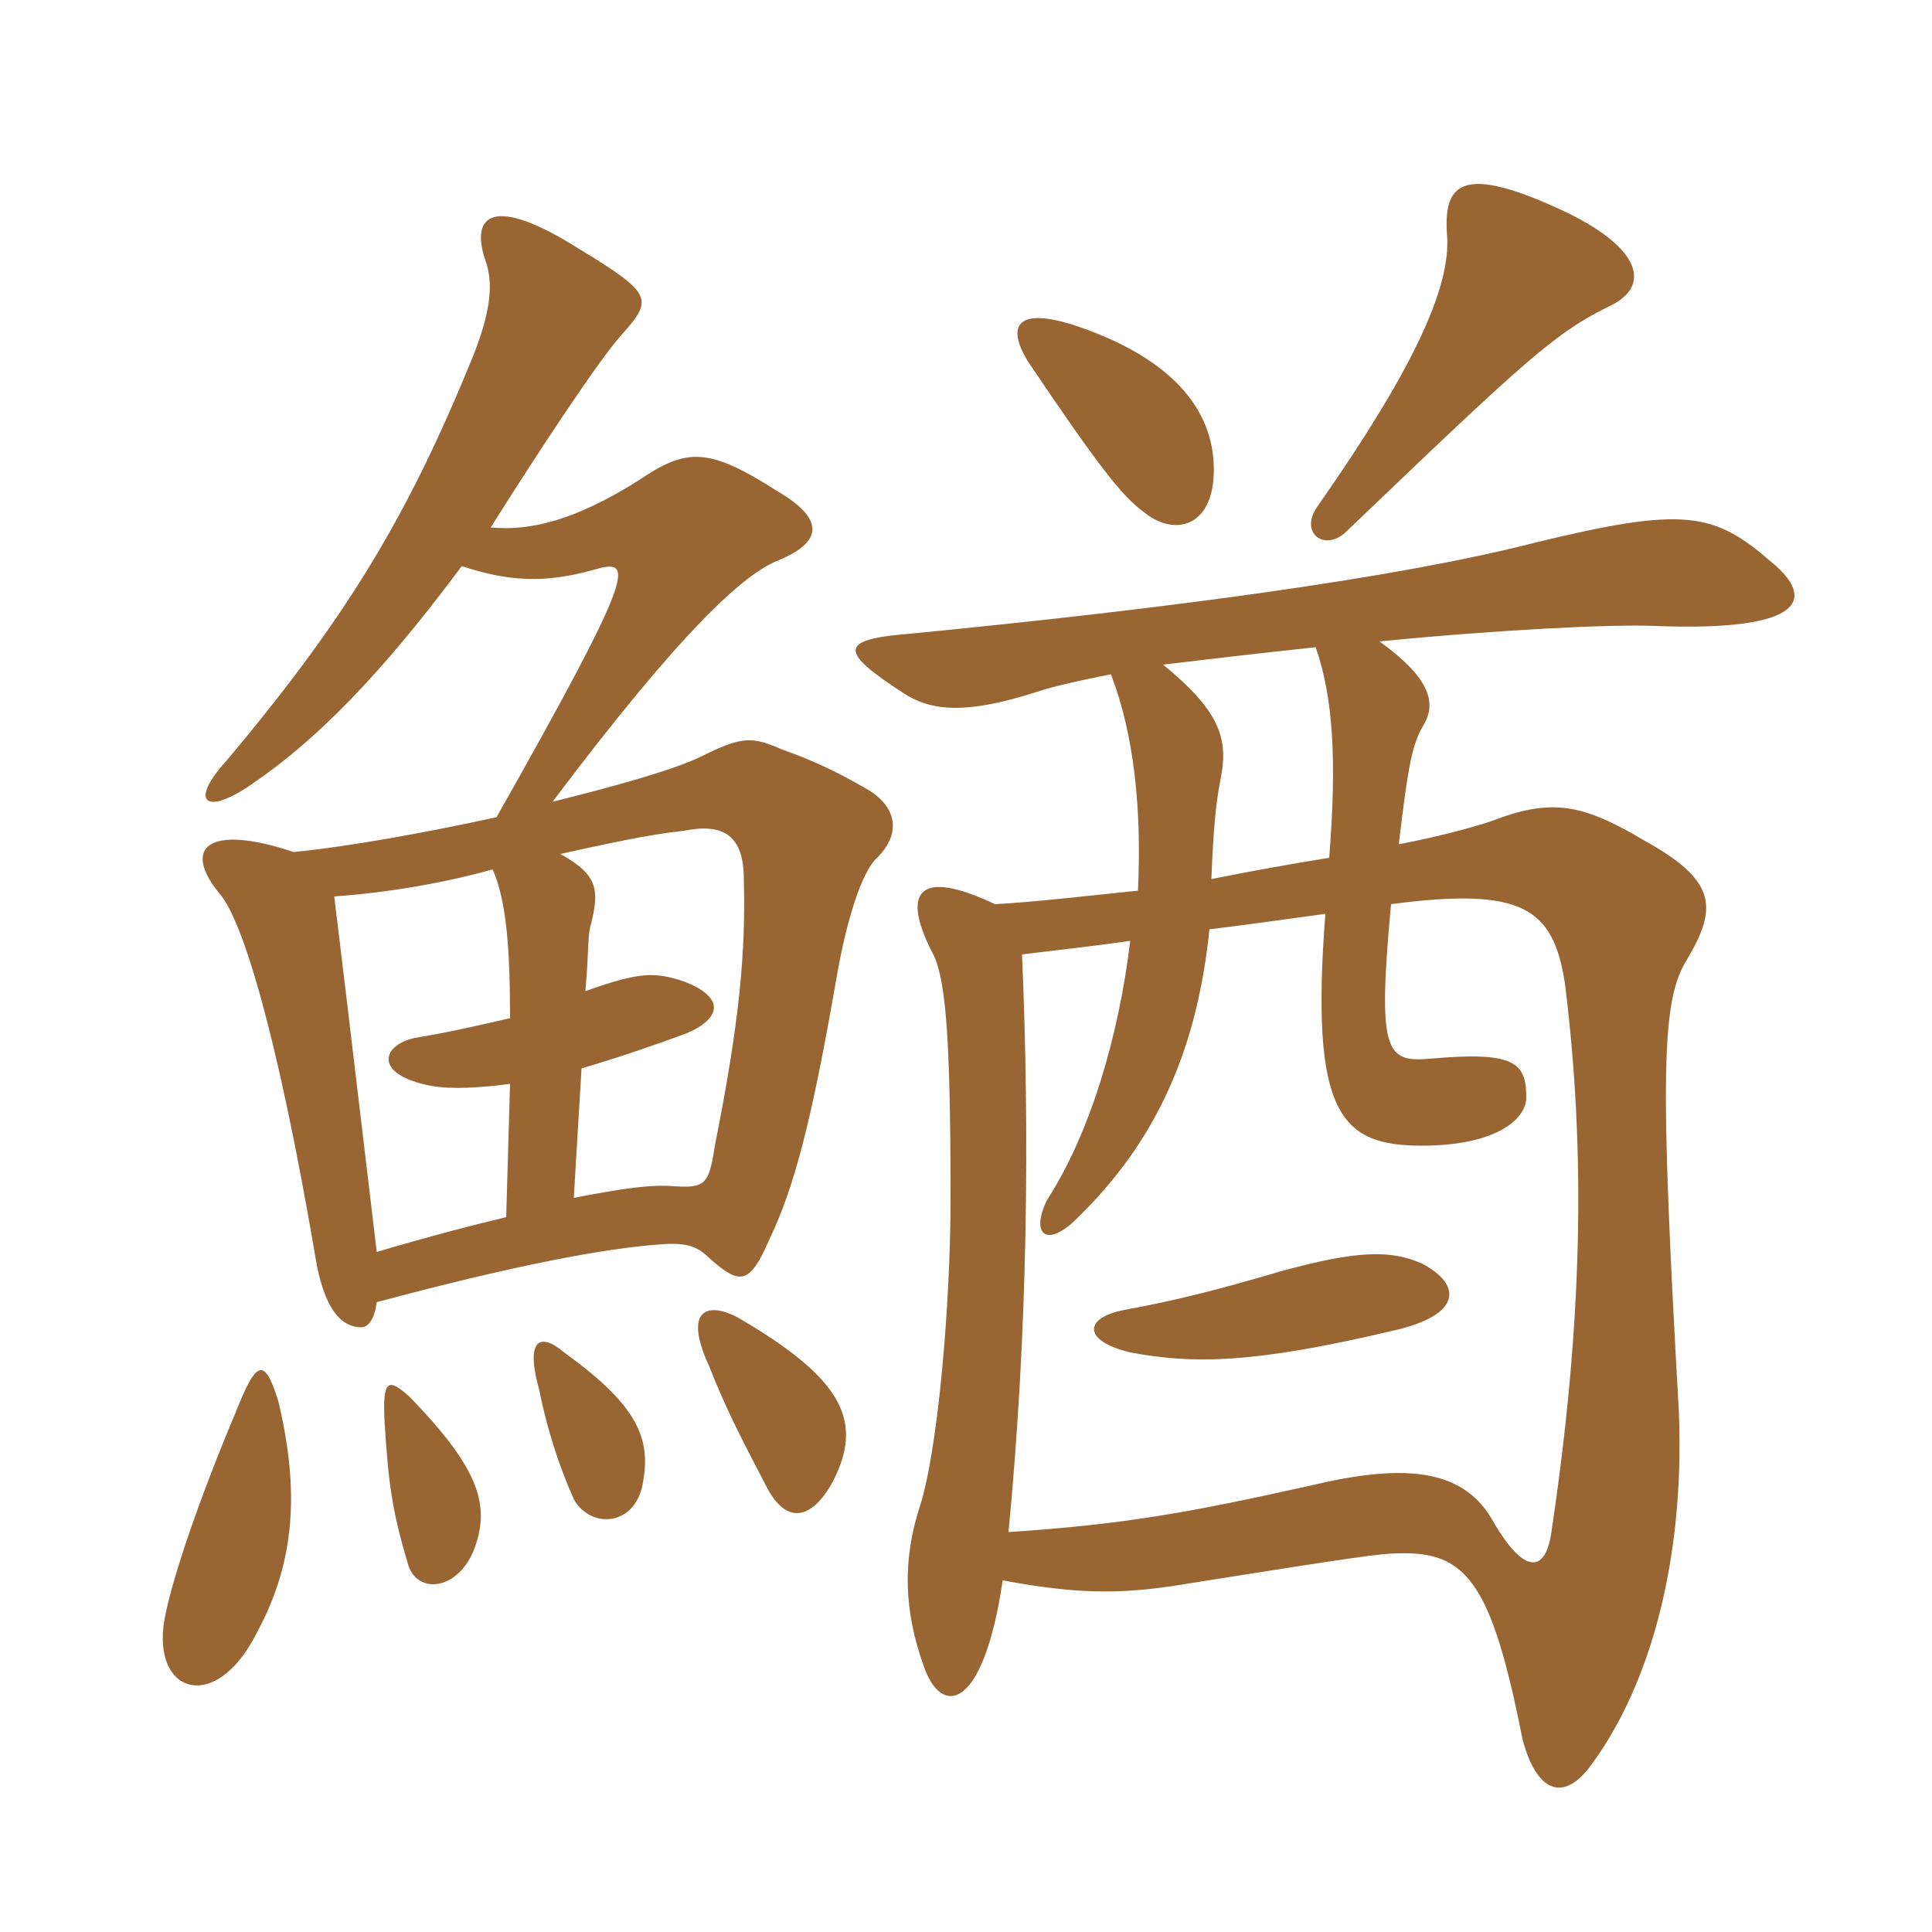 <svg xmlns="http://www.w3.org/2000/svg" xmlns:xlink="http://www.w3.org/1999/xlink" width="150" height="150"><path fill="#996633" padding="10" d="M21.60 108.75C20.55 105.45 19.95 105.45 18.30 109.65C15.45 116.40 13.50 122.25 12.90 125.10C11.40 131.40 16.65 133.35 19.95 126.75C22.95 121.20 23.25 115.65 21.60 108.75ZM36.75 120.45C38.10 117 37.35 114.15 31.80 108.45C30.15 106.95 29.70 107.10 29.85 110.25C30.15 115.20 30.45 117.30 31.65 121.35C32.25 123.75 35.40 123.60 36.75 120.45ZM49.95 114.90C50.55 111.45 49.20 108.90 43.80 105C41.85 103.35 40.80 104.10 41.85 107.85C42.45 110.85 43.35 113.70 44.55 116.40C45.90 118.80 49.50 118.50 49.95 114.90ZM64.65 115.05C67.05 110.40 65.55 107.10 57.30 102.30C54.75 100.95 53.10 101.85 55.05 106.05C56.40 109.50 57.75 112.05 59.55 115.50C61.05 118.35 63 118.05 64.65 115.05ZM44.55 93L45.15 82.95C47.70 82.20 50.40 81.30 53.25 80.25C56.10 79.05 56.25 77.40 53.10 76.20C50.85 75.45 49.65 75.45 45.45 76.95C45.75 73.50 45.60 72.60 45.90 71.70C46.50 69.15 46.50 67.95 43.50 66.30C46.95 65.55 50.25 64.80 53.10 64.50C56.10 63.90 57.75 64.80 57.75 68.25C57.90 73.80 57.45 79.20 55.50 88.95C55.05 91.95 54.75 92.25 52.35 92.10C50.55 91.95 48.45 92.25 44.55 93ZM38.25 67.50C39.30 69.90 39.60 73.50 39.60 79.05C37.65 79.50 35.10 80.10 32.40 80.55C29.70 81 28.80 83.40 33.45 84.30C35.10 84.60 37.35 84.45 39.60 84.15L39.30 94.50C36.75 95.10 33.30 96 29.25 97.20C28.05 87.15 26.85 76.95 25.95 69.60C30.15 69.30 34.50 68.55 38.25 67.50ZM35.85 43.95C39.45 45.15 42.30 45.30 46.05 44.25C49.20 43.35 49.65 43.80 38.55 63.45C33 64.65 27.30 65.70 22.80 66.15C16.05 63.90 14.10 65.85 17.10 69.45C18.75 71.40 21.45 79.65 24.60 98.25C25.35 102 26.70 103.05 28.05 103.05C28.65 103.05 29.10 102.30 29.25 101.10C39.90 98.25 46.95 96.90 51.45 96.60C53.55 96.45 54.30 96.90 55.20 97.80C57.45 99.75 58.20 99.75 59.70 96.30C61.65 92.25 63 87.15 64.95 75.90C65.70 71.55 66.90 67.65 68.10 66.60C70.05 64.65 69.60 62.55 67.20 61.20C65.10 60 63.30 59.10 60.75 58.20C58.35 57.15 57.60 57.15 54.30 58.80C52.05 59.85 47.70 61.05 42.90 62.25C52.95 48.90 57.75 44.55 60.45 43.50C64.05 42 63.90 40.20 60.30 38.10C54.90 34.65 53.25 34.80 49.50 37.35C44.70 40.35 41.25 41.25 38.10 40.95C41.40 35.70 46.50 27.90 48.30 25.95C50.70 23.25 50.70 22.80 45 19.35C38.40 15.15 36.30 16.50 37.80 20.55C38.25 22.20 38.10 24.15 36.75 27.60C31.80 39.75 27.15 47.70 17.55 59.10C14.55 62.40 16.05 63.45 19.95 60.60C25.80 56.55 31.05 50.40 35.85 43.95ZM110.40 98.10C108 97.05 105.45 97.05 99.45 98.70C94.35 100.20 91.35 100.95 87.30 101.70C84.15 102.30 84 104.10 87.75 105C92.55 105.90 97.20 105.90 108 103.35C113.55 102.15 113.55 99.75 110.40 98.10ZM108 70.20C118.20 68.85 120.60 70.50 121.50 76.35C123.15 89.55 122.85 102.90 120.45 118.95C120 122.10 118.35 122.40 115.80 117.90C113.40 113.85 108.60 113.70 101.70 115.35C92.25 117.45 87.30 118.35 78.30 118.95C79.80 103.35 79.95 88.05 79.35 74.10C81.75 73.80 84.60 73.50 87.75 73.05C86.85 80.55 84.60 88.05 81.30 93.15C80.10 95.55 81 96.90 83.25 94.95C89.10 89.40 92.85 82.50 93.90 72.15C96.45 71.85 99.60 71.40 102.90 70.95C101.70 86.55 104.10 88.95 110.40 88.95C115.95 88.95 118.50 87 118.50 85.20C118.50 82.50 117.60 81.60 111 82.20C107.55 82.50 106.95 81.60 108 70.20ZM102.15 50.25C103.50 54.15 103.80 58.95 103.20 66.60C100.35 67.05 97.05 67.65 94.05 68.25C94.20 64.65 94.35 62.55 94.80 60.30C95.40 57.15 94.50 55.05 90.30 51.60C94.05 51.15 97.95 50.70 102.15 50.25ZM86.25 52.35C88.05 57 88.65 62.85 88.35 69.15C84 69.60 80.10 70.05 77.25 70.20C71.25 67.35 70.05 69.30 72.30 73.80C73.35 75.60 73.80 79.50 73.80 93C73.80 101.70 72.75 112.95 71.40 117C70.05 121.20 70.20 125.10 71.70 129.30C73.05 133.35 76.35 132.90 77.85 122.70C84.30 123.90 87.60 123.75 92.85 122.85C105.15 120.90 107.25 120.60 108.60 120.60C113.85 120.45 115.80 122.85 118.20 135C119.25 139.05 121.35 140.10 123.60 136.95C128.10 130.80 130.80 121.20 130.35 109.65C128.85 83.25 129 77.70 130.95 74.55C133.35 70.50 133.35 68.40 127.65 65.25C122.85 62.40 120.45 61.95 115.80 63.75C114.45 64.20 111.75 64.95 108.60 65.55C109.35 59.25 109.65 57.75 110.55 56.25C111.60 54.45 110.85 52.50 107.10 49.80C116.25 48.90 125.10 48.45 128.55 48.60C140.10 49.05 141 46.50 137.55 43.65C133.05 39.75 130.80 39.30 119.10 42.15C108.60 44.85 90.75 47.25 70.65 49.20C65.10 49.65 65.10 50.55 70.20 53.85C72.30 55.20 75 55.50 80.55 53.70C81.90 53.25 84 52.80 86.25 52.35ZM94.20 35.55C93.75 30.75 89.70 27.30 83.25 25.20C78.90 23.85 78.15 25.35 79.80 28.05C85.35 36.30 87.15 38.55 88.80 39.75C91.35 41.85 94.65 40.80 94.20 35.55ZM125.10 23.70C128.10 22.20 127.50 19.35 121.65 16.50C113.40 12.60 112.05 14.25 112.35 18.30C112.65 22.35 109.65 28.80 102.30 39.30C100.80 41.40 102.90 42.90 104.55 41.25C118.50 27.90 120.75 25.80 125.10 23.70Z"/></svg>
